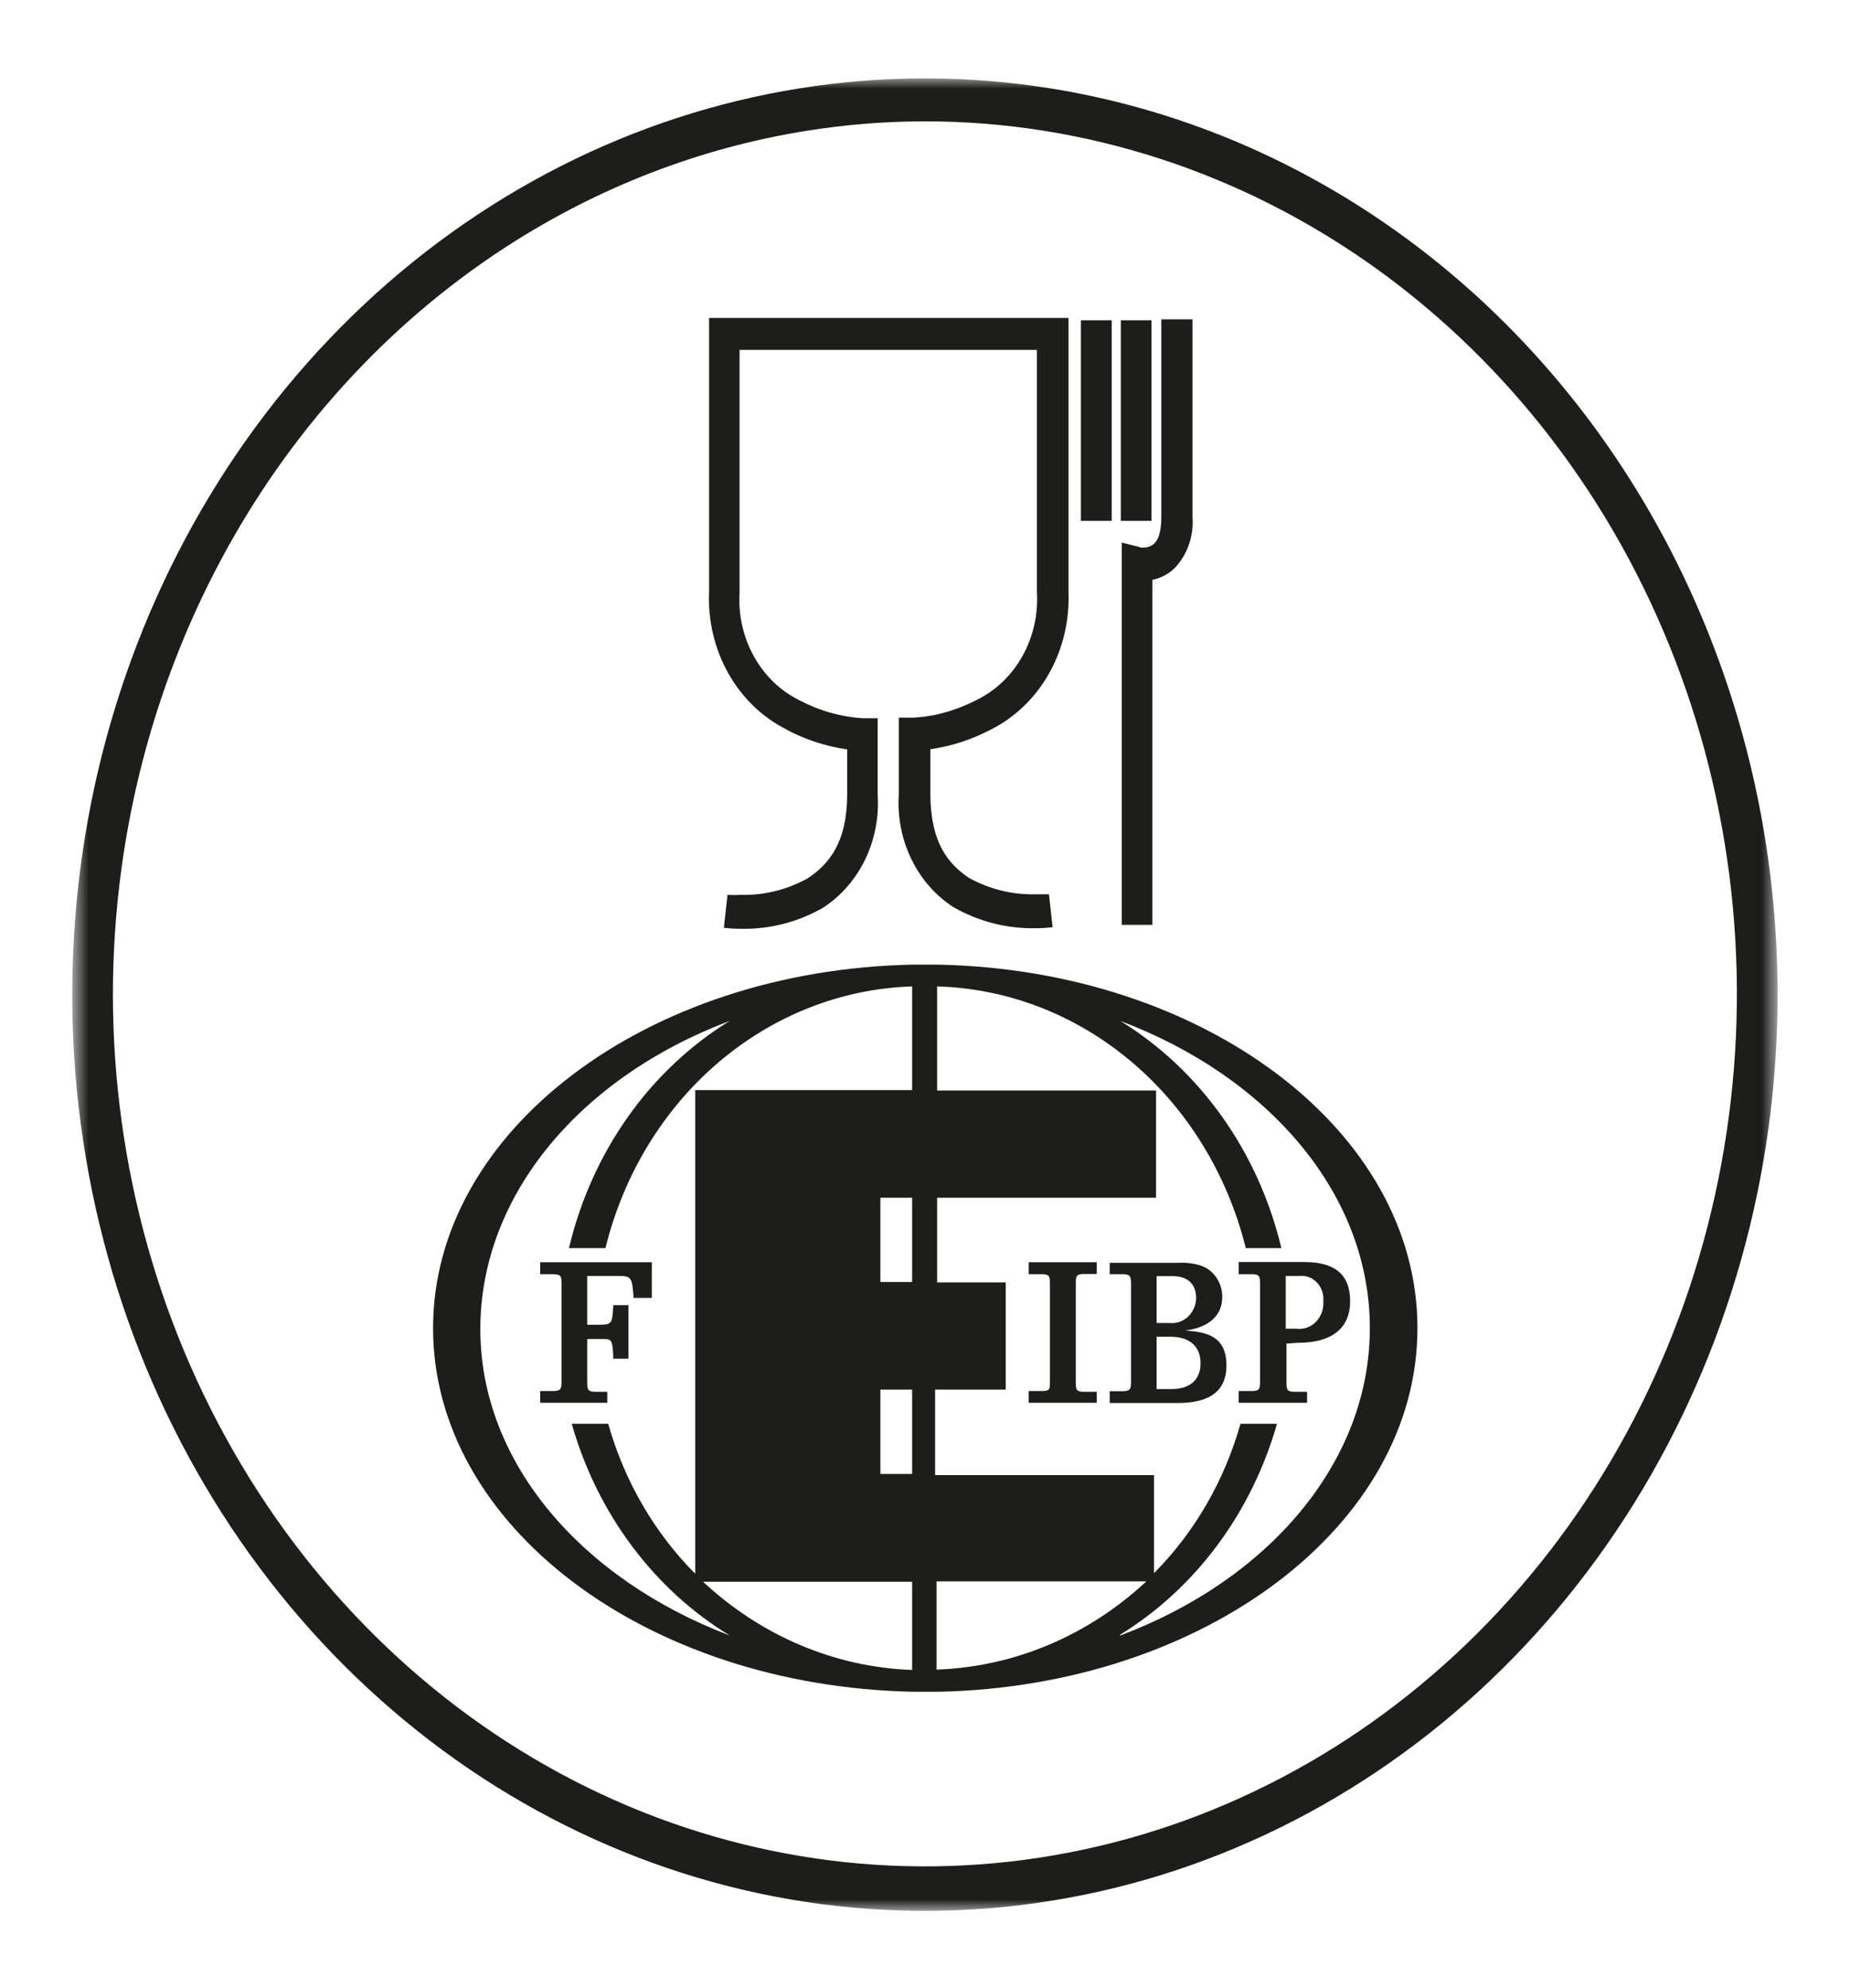<svg xmlns="http://www.w3.org/2000/svg" width="94" height="101" viewBox="0 0 94 101" fill="none"><mask id="mask0_430_1686" style="mask-type:luminance" maskUnits="userSpaceOnUse" x="3" y="3" width="88" height="95"><path d="M90.329 3.954H3.68V97.046H90.329V3.954Z" fill="white"></path></mask><g mask="url(#mask0_430_1686)"><path d="M46.995 6.164C55.155 6.164 63.132 8.764 69.917 13.635C76.701 18.505 81.99 25.428 85.112 33.527C88.235 41.627 89.052 50.539 87.46 59.138C85.868 67.736 81.939 75.634 76.169 81.833C70.399 88.032 63.047 92.254 55.044 93.964C47.041 95.674 38.745 94.796 31.206 91.442C23.668 88.087 17.224 82.405 12.691 75.116C8.157 67.827 5.737 59.257 5.737 50.49C5.752 38.739 10.104 27.474 17.838 19.165C25.572 10.855 36.057 6.18 46.995 6.164ZM46.995 3.983C38.425 3.983 30.047 6.714 22.921 11.831C15.796 16.947 10.243 24.219 6.965 32.727C3.687 41.234 2.831 50.595 4.506 59.625C6.18 68.656 10.31 76.949 16.373 83.457C22.436 89.965 30.159 94.395 38.566 96.187C46.972 97.978 55.685 97.051 63.6 93.522C71.516 89.993 78.28 84.02 83.036 76.361C87.793 68.701 90.327 59.698 90.32 50.49C90.31 38.152 85.741 26.323 77.617 17.602C69.493 8.882 58.479 3.983 46.995 3.983Z" fill="#1D1E1C"></path><path d="M39.978 37.076C40.944 37.583 41.98 37.919 43.046 38.072V40.332C43.046 42.802 42.119 43.907 41.035 44.624C39.989 45.201 38.827 45.489 37.652 45.461C37.423 45.474 37.194 45.474 36.966 45.461L36.78 47.134C37.07 47.168 37.361 47.185 37.652 47.184C39.101 47.214 40.533 46.848 41.813 46.118C42.726 45.528 43.469 44.678 43.96 43.662C44.45 42.646 44.67 41.504 44.594 40.362V36.488H43.834C42.73 36.419 41.649 36.114 40.655 35.592C39.682 35.123 38.867 34.347 38.317 33.366C37.767 32.385 37.509 31.247 37.577 30.105V17.776H52.686V30.075C52.755 31.216 52.498 32.353 51.949 33.333C51.401 34.313 50.588 35.091 49.618 35.562C48.917 35.923 48.176 36.184 47.412 36.339C46.8 36.448 46.43 36.448 46.43 36.458H45.669V40.332C45.592 41.474 45.81 42.617 46.301 43.633C46.792 44.65 47.536 45.499 48.45 46.088C49.731 46.817 51.163 47.184 52.612 47.154C52.903 47.155 53.194 47.138 53.484 47.104L53.298 45.431C53.298 45.431 53.048 45.431 52.612 45.431C51.437 45.461 50.274 45.173 49.229 44.595C48.2 43.907 47.273 42.822 47.273 40.332V38.062C48.339 37.909 49.375 37.573 50.341 37.066C51.566 36.452 52.595 35.463 53.297 34.222C54 32.982 54.345 31.546 54.29 30.095V16.153H36.029V30.095C35.97 31.547 36.314 32.984 37.017 34.225C37.72 35.467 38.751 36.455 39.978 37.066" fill="#1D1E1C"></path><path d="M57.923 27.794L56.997 27.565V46.985H58.554V29.457C58.966 29.376 59.35 29.176 59.666 28.88C59.991 28.546 60.242 28.138 60.402 27.687C60.562 27.236 60.628 26.752 60.593 26.271V16.223H59.008C59.008 16.223 59.008 23.403 59.008 26.271C59.008 27.167 58.795 27.466 58.647 27.615C58.493 27.751 58.298 27.822 58.1 27.814C58.044 27.824 57.988 27.824 57.933 27.814" fill="#1D1E1C"></path><path d="M58.507 16.272H56.95V26.46H58.507V16.272Z" fill="#1D1E1C"></path><path d="M56.487 16.272H54.92V26.46H56.487V16.272Z" fill="#1D1E1C"></path><path d="M47.69 49.006H46.346C32.85 49.285 22.005 57.441 22.005 67.469C22.005 77.498 32.804 85.644 46.346 85.943H47.041H47.736C61.177 85.644 72.022 77.508 72.022 67.469C72.022 57.431 61.177 49.285 47.69 49.006ZM46.346 84.837C42.431 84.697 38.681 83.115 35.724 80.356H46.346V84.837ZM46.346 74.879H44.733V70.596H46.346V74.879ZM46.346 65.129H44.733V60.847H46.346V65.129ZM46.346 55.38H35.325V79.948C33.253 77.87 31.727 75.243 30.903 72.329H29.05C30.345 76.886 33.218 80.735 37.077 83.085C29.559 80.226 24.378 74.291 24.406 67.469C24.433 60.648 29.559 54.693 37.077 51.864C35.065 53.102 33.305 54.761 31.902 56.744C30.499 58.727 29.482 60.992 28.91 63.406H30.764C31.679 59.681 33.691 56.373 36.499 53.977C39.307 51.581 42.761 50.225 46.346 50.112V55.38ZM47.588 84.817V80.336H58.248C55.287 83.095 51.533 84.677 47.616 84.817M56.885 83.065C60.728 80.712 63.589 76.872 64.885 72.329H63.031C62.211 75.229 60.696 77.846 58.637 79.918V74.938H47.514V70.596H51.101V65.149H47.616V60.847H58.739V55.4H47.616V50.112C51.215 50.213 54.688 51.562 57.514 53.958C60.341 56.355 62.371 59.669 63.3 63.406H65.107C64.532 60.992 63.511 58.726 62.105 56.743C60.699 54.761 58.937 53.101 56.922 51.864C64.43 54.693 69.603 60.628 69.603 67.469C69.603 74.311 64.43 80.266 56.922 83.085" fill="#1D1E1C"></path><path d="M27.446 64.731H28.086C28.475 64.731 28.531 64.811 28.531 65.179V70.208C28.531 70.587 28.475 70.666 28.086 70.666H27.446V71.264H30.857V70.706H30.273C29.903 70.706 29.838 70.626 29.838 70.248V68.027H30.635C31.061 68.027 31.136 68.027 31.163 69.023H31.933V66.304H31.163C31.108 67.3 31.089 67.3 30.329 67.3H29.838V64.82H31.451C32.072 64.82 32.127 64.9 32.192 65.936H33.119V64.123H27.446V64.731Z" fill="#1D1E1C"></path><path d="M52.27 64.731H52.909C53.298 64.731 53.345 64.811 53.345 65.179V70.208C53.345 70.587 53.345 70.666 52.909 70.666H52.27V71.264H55.727V70.706H55.087C54.717 70.706 54.661 70.626 54.661 70.248V65.169C54.661 64.8 54.717 64.721 55.087 64.721H55.727V64.123H52.27V64.731Z" fill="#1D1E1C"></path><path d="M60.25 67.589C61.177 67.469 62.104 67.011 62.104 65.876C62.103 65.527 61.999 65.187 61.807 64.904C61.616 64.622 61.347 64.411 61.038 64.303C60.672 64.184 60.289 64.134 59.907 64.153H56.385V64.731H57.024C57.395 64.731 57.469 64.811 57.469 65.179V70.228C57.469 70.596 57.395 70.676 57.024 70.676H56.385V71.274H59.861C61.242 71.274 62.317 70.826 62.317 69.362C62.317 67.898 61.325 67.669 60.278 67.599M58.767 64.83H59.592C60.278 64.83 60.778 65.169 60.778 65.966C60.77 66.144 60.729 66.318 60.656 66.479C60.583 66.639 60.481 66.782 60.355 66.898C60.229 67.015 60.083 67.102 59.925 67.156C59.766 67.21 59.599 67.228 59.434 67.21H58.767V64.83ZM59.527 70.567H58.767V67.908H59.453C60.584 67.908 61.001 68.525 61.001 69.252C61.001 70.248 60.278 70.567 59.527 70.567Z" fill="#1D1E1C"></path><path d="M65.951 68.216C67.721 68.216 68.602 67.439 68.602 66.105C68.602 64.771 67.851 64.113 66.275 64.113H62.938V64.731H63.587C63.967 64.731 64.023 64.811 64.023 65.179V70.208C64.023 70.587 63.967 70.666 63.587 70.666H62.938V71.264H66.415V70.706H65.812C65.423 70.706 65.367 70.626 65.367 70.248V68.256L65.951 68.216ZM65.33 64.82H66.034C66.197 64.803 66.36 64.825 66.514 64.884C66.667 64.943 66.806 65.038 66.922 65.162C67.037 65.286 67.125 65.435 67.18 65.6C67.235 65.765 67.255 65.941 67.239 66.115C67.252 66.308 67.224 66.502 67.159 66.682C67.093 66.862 66.991 67.025 66.859 67.157C66.728 67.29 66.571 67.389 66.399 67.448C66.228 67.507 66.046 67.525 65.868 67.499H65.33V64.82Z" fill="#1D1E1C"></path></g></svg>
